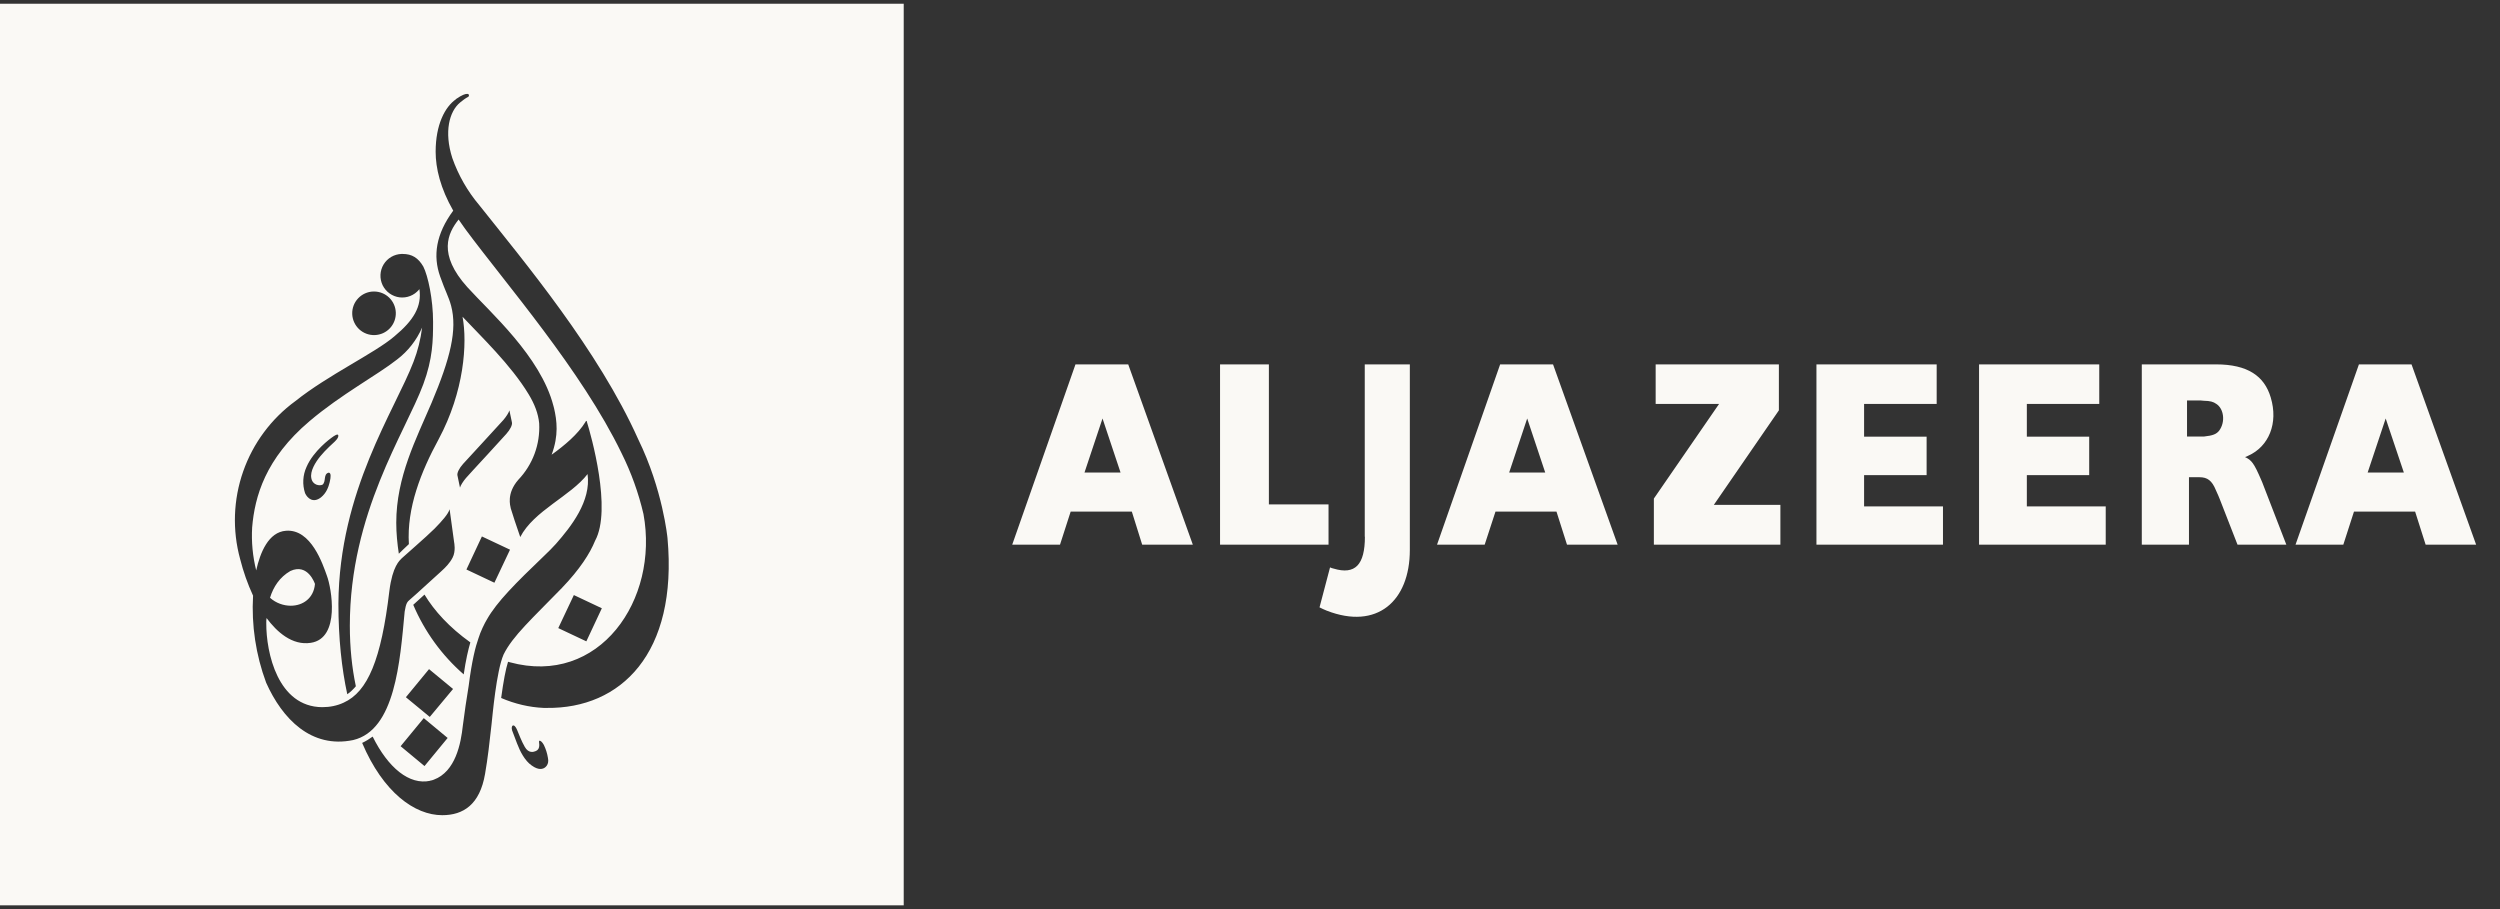 <svg width="121" height="44" viewBox="0 0 121 44" fill="none" xmlns="http://www.w3.org/2000/svg">
<rect x="0" y="0" width="121" height="44" fill="#333333" stroke="none"/>
<g clip-path="url(#clip0_7749_190207)">
<g clip-path="url(#clip1_7749_190207)">
<path d="M86.098 19.861V17.636H80.134V19.549H83.204L80.047 24.131V26.363H86.171V24.436H82.949L86.098 19.861ZM107.408 20.843C107.277 21.01 107.103 21.083 106.681 21.127H105.852V19.381H106.499L106.652 19.396C106.986 19.403 107.125 19.447 107.27 19.549C107.634 19.781 107.721 20.421 107.408 20.843ZM109.43 23.2C109.096 22.429 108.979 22.269 108.659 22.123C108.713 22.107 108.764 22.085 108.812 22.058C109.808 21.614 110.281 20.487 109.903 19.236C109.597 18.203 108.79 17.636 107.256 17.636H103.663V26.363H105.946V23.098H106.463C106.834 23.098 107.059 23.258 107.248 23.723L107.372 24L107.437 24.16L108.296 26.363H110.659L109.554 23.505C109.51 23.396 109.481 23.301 109.43 23.2ZM114.594 22.872L115.467 20.254L116.347 22.872H114.601H114.594ZM116.718 17.636H114.172L111.103 26.363H113.416L113.932 24.763H116.892L117.401 26.363H119.845L116.718 17.636ZM73.043 22.872L73.916 20.254L74.789 22.872H73.043ZM72.607 17.636L69.552 26.363H71.858L72.381 24.763H75.334L75.843 26.363H78.294L75.167 17.636H72.614H72.607ZM52.489 22.872L53.362 20.254L54.235 22.872H52.489ZM52.053 17.636L48.991 26.363H51.304L51.82 24.763H54.781L55.282 26.363H57.733L54.606 17.636H52.053ZM98.091 22.996H101.117V21.134H98.099V19.549H101.604V17.636H95.786V26.363H101.917V24.509H98.099V22.996H98.091ZM90.222 22.996H93.248V21.134H90.222V19.549H93.735V17.636H87.916V26.363H94.04V24.509H90.222V22.996ZM66.061 25.978C66.061 27.338 65.588 27.833 64.548 27.52C64.488 27.508 64.429 27.488 64.374 27.462L63.865 29.396C63.974 29.454 64.09 29.505 64.214 29.556C66.643 30.502 68.236 29.098 68.236 26.618V17.636H66.054V25.978H66.061ZM64.301 24.414H61.414V17.636H59.05V26.363H64.301V24.414Z" fill="#FAF9F5"/>
<path d="M43.74 43.819H0V0.181H43.74V43.819ZM22.598 4.545C22.525 4.545 22.379 4.581 22.073 4.792V4.8C21.535 5.171 21.085 6.036 21.085 7.345C21.085 8.145 21.317 9.113 21.936 10.196C21.099 11.331 20.946 12.378 21.303 13.382C21.572 14.145 21.71 14.342 21.834 14.8C22.14 15.963 21.797 17.345 20.888 19.498C20.146 21.244 19.179 23.076 19.179 25.302C19.179 25.811 19.23 26.314 19.303 26.801C19.383 26.713 19.572 26.546 19.79 26.335C19.681 24.59 20.372 22.837 21.23 21.259C22.467 18.953 22.627 16.611 22.387 15.331C23.259 16.262 24.729 17.659 25.587 19.084C25.878 19.564 26.052 20.022 26.096 20.487C26.123 20.988 26.048 21.49 25.874 21.96C25.7 22.43 25.431 22.859 25.085 23.222C24.504 23.89 24.698 24.479 24.721 24.604C24.772 24.785 25.012 25.52 25.18 25.993C25.834 24.721 27.623 24.007 28.438 22.945C28.619 24.254 27.637 25.491 26.91 26.32C26.743 26.509 26.547 26.699 26.336 26.902C24.954 28.226 24.052 29.128 23.572 29.972C23.456 30.161 23.252 30.576 23.157 30.895C23.012 31.303 22.837 31.987 22.685 33.187C22.579 33.83 22.484 34.475 22.401 35.121C22.307 35.986 22.052 37.346 20.99 37.739C20.939 37.761 20.88 37.776 20.822 37.783V37.79C19.811 38.008 18.786 37.164 18.037 35.651C17.877 35.768 17.71 35.87 17.528 35.957C18.547 38.357 20.073 39.455 21.404 39.455C22.422 39.455 23.223 38.946 23.477 37.455C23.608 36.706 23.703 35.87 23.79 35.062C23.834 34.677 24.023 32.481 24.372 31.681C24.808 30.786 25.769 29.928 27.194 28.459C28.067 27.55 28.553 26.786 28.801 26.175C29.63 24.662 28.605 21.056 28.401 20.4C28.401 20.379 28.401 20.371 28.379 20.371C28.365 20.371 28.357 20.378 28.343 20.407L28.336 20.422C27.972 21.018 27.317 21.564 26.699 22.008C27.048 21.07 26.954 20.357 26.815 19.753L26.786 19.644C26.168 17.251 23.725 15.12 22.619 13.898C21.179 12.298 21.674 11.28 22.197 10.625L22.518 11.083C24.474 13.73 28.146 17.928 30.081 21.928C30.549 22.867 30.906 23.858 31.144 24.88C31.907 29.026 29.012 33.237 24.67 32.052L24.59 32.029C24.474 32.393 24.365 32.982 24.256 33.782C24.91 34.066 25.623 34.234 26.314 34.263H26.467C30.03 34.306 32.816 31.644 32.307 26.044C32.305 26.025 32.084 23.707 30.889 21.259C28.961 16.953 25.39 12.691 23.201 9.935C22.63 9.259 22.186 8.485 21.892 7.65C21.484 6.378 21.747 5.389 22.27 4.96C22.387 4.865 22.524 4.756 22.655 4.69C22.728 4.647 22.699 4.56 22.648 4.545H22.598ZM24.823 35.113C24.772 35.135 24.75 35.23 24.786 35.353L25.026 35.986C25.172 36.372 25.405 36.822 25.732 37.048C26.074 37.295 26.255 37.208 26.328 37.179C26.379 37.15 26.598 37.019 26.518 36.67C26.483 36.455 26.417 36.247 26.321 36.052C26.249 35.921 26.161 35.834 26.102 35.855C26.074 35.857 26.102 35.986 26.102 36.059C26.102 36.204 26.052 36.299 25.936 36.35C25.834 36.393 25.587 36.481 25.398 36.147C25.238 35.87 25.107 35.513 25.041 35.36C24.997 35.251 24.924 35.113 24.852 35.113H24.823ZM19.39 36.117L20.546 37.077L21.666 35.717L20.51 34.757L19.39 36.117ZM19.434 12.291C19.258 12.297 19.086 12.347 18.935 12.435C18.783 12.525 18.656 12.65 18.565 12.801C18.475 12.951 18.423 13.122 18.415 13.298C18.407 13.473 18.444 13.649 18.52 13.807C18.598 13.965 18.713 14.101 18.856 14.203C19 14.305 19.166 14.37 19.341 14.392C19.515 14.413 19.692 14.39 19.855 14.325C20.019 14.261 20.164 14.156 20.277 14.021L20.299 13.992C20.422 14.836 20.022 15.505 19.084 16.283C18.131 17.098 15.884 18.146 14.299 19.411C13.13 20.263 12.248 21.451 11.77 22.816C11.292 24.181 11.24 25.66 11.622 27.055C11.775 27.664 11.985 28.259 12.248 28.83C12.166 30.262 12.382 31.696 12.881 33.041C13.666 34.801 15.07 36.241 17.092 35.819C19.128 35.339 19.36 32.023 19.586 29.601C19.651 29.201 19.71 29.128 19.834 29.026C20.161 28.75 20.954 28.007 21.332 27.673C21.565 27.462 21.768 27.258 21.906 26.989C22.07 26.675 21.983 26.263 21.98 26.248L21.761 24.648C21.695 24.873 21.419 25.193 21.033 25.586C20.626 25.993 19.542 26.925 19.44 27.026C19.345 27.128 18.997 27.392 18.845 28.605C18.452 31.913 17.805 33.477 16.634 34.008C16.321 34.153 15.979 34.227 15.594 34.227C13.448 34.212 12.88 31.593 12.888 30.16C12.888 30.073 12.888 29.986 12.902 29.913C13.397 30.582 14.139 31.252 15.041 31.113C16.495 30.895 16.037 28.444 15.826 27.877C15.623 27.31 15.062 25.6 13.848 25.688C12.99 25.746 12.589 26.757 12.4 27.607C12.23 26.928 12.164 26.227 12.204 25.527C12.328 24.044 12.837 22.196 14.989 20.378C16.517 19.083 18.263 18.153 19.223 17.396C19.75 16.994 20.165 16.463 20.43 15.854C20.36 16.42 20.221 16.975 20.016 17.506C19.121 19.855 16.415 23.739 16.379 29.215C16.379 30.902 16.538 32.357 16.808 33.601C16.953 33.506 17.092 33.368 17.223 33.215C17.034 32.32 16.932 31.339 16.932 30.284C16.932 24.815 19.616 20.946 20.488 18.597C20.947 17.36 20.961 16.465 20.961 15.578C20.961 14.487 20.714 13.345 20.488 12.901C20.241 12.48 19.942 12.291 19.484 12.291H19.434ZM19.645 33.746L20.801 34.699L21.928 33.346L20.765 32.386L19.645 33.746ZM20.001 29.273C20.55 30.566 21.385 31.718 22.444 32.641C22.546 31.935 22.663 31.441 22.765 31.092C21.746 30.364 21.019 29.564 20.546 28.778L20.001 29.273ZM27.02 30.4L28.379 31.041L29.129 29.44L27.775 28.801L27.02 30.4ZM14.052 27.637C14.91 27.237 15.244 28.263 15.244 28.263C15.186 28.953 14.662 29.317 14.073 29.317C13.731 29.317 13.36 29.194 13.069 28.932C13.229 28.408 13.535 27.935 14.052 27.637ZM22.575 27.564L23.929 28.204L24.685 26.605L23.324 25.964L22.575 27.564ZM16.328 21.033C16.241 21.033 16.029 21.2 16.029 21.2C16.011 21.213 15.175 21.813 14.837 22.597C14.653 22.997 14.628 23.451 14.765 23.869C14.881 24.124 15.164 24.364 15.535 24.073C15.79 23.87 15.899 23.579 15.957 23.339C15.993 23.193 16.001 23.098 16.001 23.025C16.001 22.938 15.971 22.865 15.892 22.88C15.644 22.96 15.79 23.295 15.615 23.455C15.484 23.528 15.135 23.491 15.069 23.149C14.997 22.808 15.266 22.371 15.506 22.08C15.739 21.789 16.161 21.411 16.161 21.411C16.171 21.403 16.45 21.162 16.357 21.04L16.328 21.033ZM24.655 19.862C24.626 19.971 24.502 20.167 24.364 20.327L23.317 21.47L22.415 22.451C22.219 22.669 22.117 22.888 22.139 23.004L22.263 23.601C22.292 23.491 22.423 23.288 22.554 23.135C22.656 23.026 23.136 22.487 23.608 21.985L24.503 21.004C24.699 20.786 24.801 20.568 24.779 20.451L24.655 19.862ZM18.073 14.109C17.491 14.124 17.026 14.611 17.048 15.2C17.053 15.339 17.085 15.475 17.143 15.601C17.2 15.727 17.282 15.84 17.383 15.935C17.484 16.029 17.603 16.103 17.732 16.151C17.862 16.2 18 16.223 18.139 16.218C18.277 16.213 18.414 16.181 18.54 16.124C18.666 16.067 18.779 15.985 18.874 15.884C18.969 15.783 19.042 15.663 19.091 15.533C19.139 15.403 19.162 15.265 19.157 15.127C19.148 14.854 19.032 14.595 18.836 14.405C18.639 14.215 18.376 14.109 18.102 14.109H18.073Z" fill="#FAF9F5"/>
</g>
</g>
<defs>
<clipPath id="clip0_7749_190207">
<rect width="121" height="44" fill="white"/>
</clipPath>
<clipPath id="clip1_7749_190207">
<rect width="120.733" height="43.638" fill="white" transform="translate(0 0.181)"/>
</clipPath>
</defs>
</svg>
